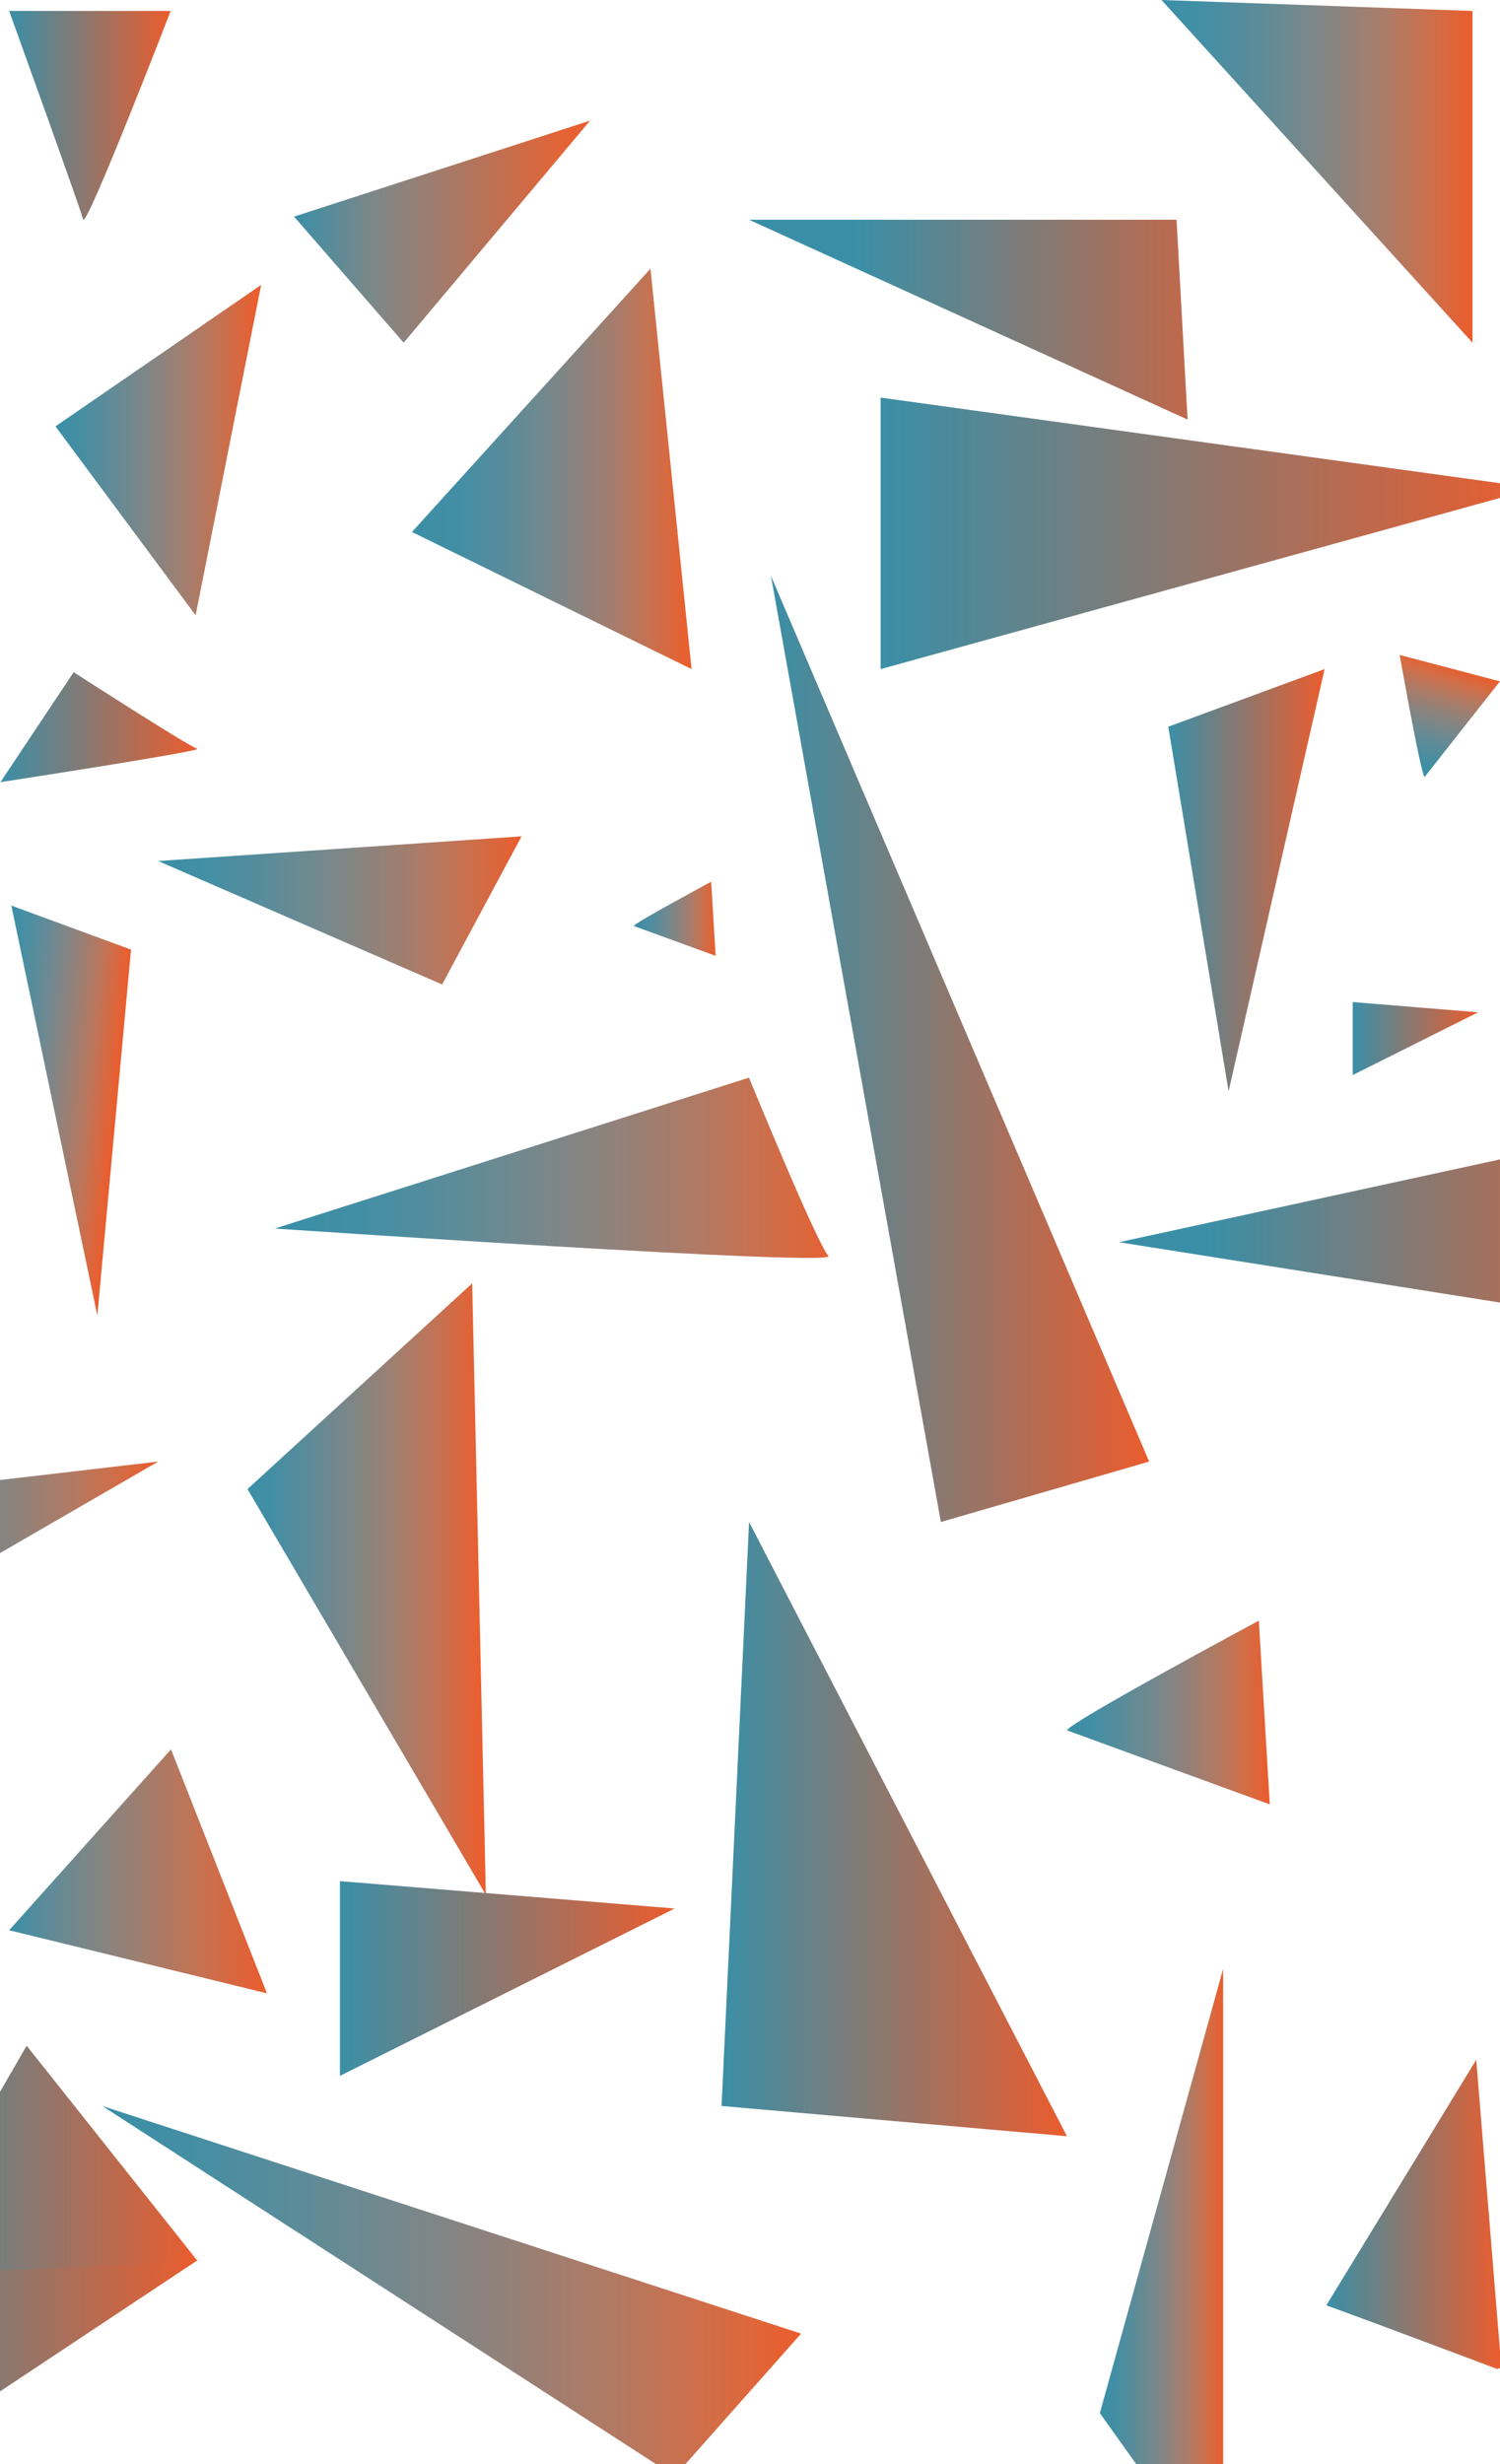 <?xml version="1.0" encoding="utf-8"?>
<!-- Generator: Adobe Illustrator 18.0.0, SVG Export Plug-In . SVG Version: 6.00 Build 0)  -->
<!DOCTYPE svg PUBLIC "-//W3C//DTD SVG 1.1//EN" "http://www.w3.org/Graphics/SVG/1.1/DTD/svg11.dtd">
<svg version="1.1" id="Laag_1" xmlns="http://www.w3.org/2000/svg" xmlns:xlink="http://www.w3.org/1999/xlink" x="0px" y="0px"
	 viewBox="0 0 1920 3152" enable-background="new 0 0 1920 3152" xml:space="preserve">
<linearGradient id="SVGID_1_" gradientUnits="userSpaceOnUse" x1="-7580" y1="-11250.5" x2="-4946.001" y2="-11250.5" gradientTransform="matrix(9.999376e-002 0 0 9.999376e-002 828.908 1700.694)">
	<stop  offset="0" style="stop-color:#3A8FA7"/>
	<stop  offset="0.114" style="stop-color:#458EA3"/>
	<stop  offset="0.26" style="stop-color:#5E8B99"/>
	<stop  offset="0.424" style="stop-color:#7B8688"/>
	<stop  offset="0.601" style="stop-color:#9D8073"/>
	<stop  offset="0.788" style="stop-color:#C27354"/>
	<stop  offset="0.982" style="stop-color:#EB5E2E"/>
	<stop  offset="1" style="stop-color:#EB5C2D"/>
</linearGradient>
<polygon fill="url(#SVGID_1_)" points="71,545.4 250.4,787.1 334.3,364.4 "/>
<linearGradient id="SVGID_2_" gradientUnits="userSpaceOnUse" x1="-3016" y1="-11009.499" x2="563" y2="-11009.499" gradientTransform="matrix(9.999376e-002 0 0 9.999376e-002 828.908 1700.694)">
	<stop  offset="0" style="stop-color:#3A8FA7"/>
	<stop  offset="0.158" style="stop-color:#428EA5"/>
	<stop  offset="0.302" style="stop-color:#548C9D"/>
	<stop  offset="0.441" style="stop-color:#6D8991"/>
	<stop  offset="0.576" style="stop-color:#868481"/>
	<stop  offset="0.71" style="stop-color:#A27D6E"/>
	<stop  offset="0.841" style="stop-color:#C47353"/>
	<stop  offset="0.969" style="stop-color:#E66232"/>
	<stop  offset="1" style="stop-color:#EB5C2D"/>
</linearGradient>
<polygon fill="url(#SVGID_2_)" points="527.3,680.5 885.2,855.9 832.6,343.7 "/>
<linearGradient id="SVGID_3_" gradientUnits="userSpaceOnUse" x1="-4525" y1="-14044.5" x2="-736" y2="-14044.5" gradientTransform="matrix(9.999376e-002 0 0 9.999376e-002 828.908 1700.694)">
	<stop  offset="0" style="stop-color:#3A8FA7"/>
	<stop  offset="0.279" style="stop-color:#7F8787"/>
	<stop  offset="0.914" style="stop-color:#E46334"/>
	<stop  offset="1" style="stop-color:#EB5C2D"/>
</linearGradient>
<polygon fill="url(#SVGID_3_)" points="376.4,277.1 516.7,438.4 755.3,154.3 "/>
<linearGradient id="SVGID_4_" gradientUnits="userSpaceOnUse" x1="-8173" y1="-15532.43" x2="-6104" y2="-15532.43" gradientTransform="matrix(9.999376e-002 0 0 9.999376e-002 828.908 1700.694)">
	<stop  offset="0" style="stop-color:#3A8FA7"/>
	<stop  offset="1" style="stop-color:#EB5C2D"/>
</linearGradient>
<path fill="url(#SVGID_4_)" d="M11.7,14c0,0,91.2,252.6,94.7,266.6C109.9,294.7,218.5,14,218.5,14H11.7z"/>
<linearGradient id="SVGID_5_" gradientUnits="userSpaceOnUse" x1="2666.549" y1="-12918.999" x2="8279.549" y2="-12918.999" gradientTransform="matrix(9.999376e-002 0 0 9.999376e-002 828.908 1700.694)">
	<stop  offset="0" style="stop-color:#3A8FA7"/>
	<stop  offset="1" style="stop-color:#EB5C2D"/>
</linearGradient>
<polygon fill="url(#SVGID_5_)" points="958.8,281.1 1520.1,536.7 1506,281.1 "/>
<linearGradient id="SVGID_6_" gradientUnits="userSpaceOnUse" x1="1579" y1="-3590" x2="6420" y2="-3590" gradientTransform="matrix(9.999376e-002 0 0 9.999376e-002 828.908 1700.694)">
	<stop  offset="0" style="stop-color:#3A8FA7"/>
	<stop  offset="1" style="stop-color:#EB5C2D"/>
</linearGradient>
<polygon fill="url(#SVGID_6_)" points="986.8,736.6 1204.3,1946.9 1470.9,1869.6 "/>
<linearGradient id="SVGID_7_" gradientUnits="userSpaceOnUse" x1="-6264" y1="-5361.499" x2="-1613.001" y2="-5361.499" gradientTransform="matrix(9.999376e-002 0 0 9.999376e-002 828.908 1700.694)">
	<stop  offset="0" style="stop-color:#3A8FA7"/>
	<stop  offset="0.142" style="stop-color:#448FA4"/>
	<stop  offset="0.285" style="stop-color:#588C9B"/>
	<stop  offset="0.429" style="stop-color:#708A8F"/>
	<stop  offset="0.574" style="stop-color:#8B837E"/>
	<stop  offset="0.719" style="stop-color:#AA7B68"/>
	<stop  offset="0.862" style="stop-color:#CC6F4C"/>
	<stop  offset="1" style="stop-color:#EB5C2D"/>
</linearGradient>
<polygon fill="url(#SVGID_7_)" points="202.5,1101.4 667.6,1069.8 565.9,1259.3 "/>
<linearGradient id="SVGID_8_" gradientUnits="userSpaceOnUse" x1="-5121.001" y1="3320.5" x2="-2070" y2="3320.5" gradientTransform="matrix(9.999376e-002 0 0 9.999376e-002 828.908 1700.694)">
	<stop  offset="0" style="stop-color:#3A8FA7"/>
	<stop  offset="0.114" style="stop-color:#458EA3"/>
	<stop  offset="0.26" style="stop-color:#5E8B99"/>
	<stop  offset="0.423" style="stop-color:#7B8688"/>
	<stop  offset="0.599" style="stop-color:#9C8073"/>
	<stop  offset="0.785" style="stop-color:#C17356"/>
	<stop  offset="0.977" style="stop-color:#EA5F2F"/>
	<stop  offset="1" style="stop-color:#EB5C2D"/>
</linearGradient>
<polygon fill="url(#SVGID_8_)" points="316.8,1904.8 621.9,2423.8 604.4,1641.6 "/>
<linearGradient id="SVGID_9_" gradientUnits="userSpaceOnUse" x1="-4524.959" y1="-2069.134" x2="2563.077" y2="-2069.134" gradientTransform="matrix(9.999376e-002 0 0 9.999376e-002 828.908 1700.694)">
	<stop  offset="0" style="stop-color:#3A8FA7"/>
	<stop  offset="0.13" style="stop-color:#448EA4"/>
	<stop  offset="0.274" style="stop-color:#598C9A"/>
	<stop  offset="0.423" style="stop-color:#74888D"/>
	<stop  offset="0.577" style="stop-color:#90827A"/>
	<stop  offset="0.734" style="stop-color:#B17964"/>
	<stop  offset="0.891" style="stop-color:#D56B43"/>
	<stop  offset="1" style="stop-color:#EB5C2D"/>
</linearGradient>
<path fill="url(#SVGID_9_)" d="M351.8,1571.5c0,0,722.7,49.2,708.6,35c-14.1-14.2-101.7-228-101.7-228L351.8,1571.5z"/>
<linearGradient id="SVGID_10_" gradientUnits="userSpaceOnUse" x1="947" y1="6391.001" x2="5367.999" y2="6391.001" gradientTransform="matrix(9.999376e-002 0 0 9.999376e-002 828.908 1700.694)">
	<stop  offset="0" style="stop-color:#3A8FA7"/>
	<stop  offset="1" style="stop-color:#EB5C2D"/>
</linearGradient>
<polygon fill="url(#SVGID_10_)" points="958.8,1946.9 1365.7,2732.6 923.6,2693.9 "/>
<linearGradient id="SVGID_11_" gradientUnits="userSpaceOnUse" x1="-6981" y1="12301" x2="1965" y2="12301" gradientTransform="matrix(9.999376e-002 0 0 9.999376e-002 828.908 1700.694)">
	<stop  offset="0" style="stop-color:#3A8FA7"/>
	<stop  offset="0.125" style="stop-color:#448EA4"/>
	<stop  offset="0.269" style="stop-color:#5A8C9A"/>
	<stop  offset="0.421" style="stop-color:#75888D"/>
	<stop  offset="0.581" style="stop-color:#938179"/>
	<stop  offset="0.745" style="stop-color:#B57860"/>
	<stop  offset="0.911" style="stop-color:#DB693E"/>
	<stop  offset="1" style="stop-color:#EB5C2D"/>
</linearGradient>
<polygon fill="url(#SVGID_11_)" points="130.9,2693.9 1025.4,2985.1 863.6,3167.5 "/>
<linearGradient id="SVGID_12_" gradientUnits="userSpaceOnUse" x1="6665" y1="-5747.499" x2="8666" y2="-5747.499" gradientTransform="matrix(9.999376e-002 0 0 9.999376e-002 828.908 1700.694)">
	<stop  offset="0" style="stop-color:#3A8FA7"/>
	<stop  offset="1" style="stop-color:#EB5C2D"/>
</linearGradient>
<polygon fill="url(#SVGID_12_)" points="1495.4,929.6 1572.6,1396 1695.5,855.9 "/>
<linearGradient id="SVGID_13_" gradientUnits="userSpaceOnUse" x1="5367.999" y1="4898.999" x2="7963.999" y2="4898.999" gradientTransform="matrix(9.999376e-002 0 0 9.999376e-002 828.908 1700.694)">
	<stop  offset="0" style="stop-color:#3A8FA7"/>
	<stop  offset="0.131" style="stop-color:#448EA4"/>
	<stop  offset="0.274" style="stop-color:#598C9A"/>
	<stop  offset="0.423" style="stop-color:#73888D"/>
	<stop  offset="0.576" style="stop-color:#8F827B"/>
	<stop  offset="0.732" style="stop-color:#B07A64"/>
	<stop  offset="0.888" style="stop-color:#D46C44"/>
	<stop  offset="1" style="stop-color:#EB5C2D"/>
</linearGradient>
<path fill="url(#SVGID_13_)" d="M1365.7,2213.4c3.5-10.5,245.6-140.3,245.6-140.3l14,235L1365.7,2213.4z"/>
<linearGradient id="SVGID_14_" gradientUnits="userSpaceOnUse" x1="8702.999" y1="12286.002" x2="10884" y2="12286.002" gradientTransform="matrix(9.999376e-002 0 0 9.999376e-002 828.908 1700.694)">
	<stop  offset="0" style="stop-color:#3A8FA7"/>
	<stop  offset="0.131" style="stop-color:#448EA4"/>
	<stop  offset="0.274" style="stop-color:#598C9A"/>
	<stop  offset="0.423" style="stop-color:#73888D"/>
	<stop  offset="0.576" style="stop-color:#8F827B"/>
	<stop  offset="0.732" style="stop-color:#B07A64"/>
	<stop  offset="0.888" style="stop-color:#D46C44"/>
	<stop  offset="1" style="stop-color:#EB5C2D"/>
</linearGradient>
<path fill="url(#SVGID_14_)" d="M1699.2,2948.9c2.9-9.1,206.3-121.2,206.3-121.2l11.8,203L1699.2,2948.9z"/>
<linearGradient id="SVGID_15_" gradientUnits="userSpaceOnUse" x1="-177" y1="-5253.999" x2="871" y2="-5253.999" gradientTransform="matrix(9.999376e-002 0 0 9.999376e-002 828.908 1700.694)">
	<stop  offset="0" style="stop-color:#3A8FA7"/>
	<stop  offset="0.131" style="stop-color:#448EA4"/>
	<stop  offset="0.274" style="stop-color:#598C9A"/>
	<stop  offset="0.423" style="stop-color:#73888D"/>
	<stop  offset="0.576" style="stop-color:#8F827B"/>
	<stop  offset="0.732" style="stop-color:#B07A64"/>
	<stop  offset="0.888" style="stop-color:#D46C44"/>
	<stop  offset="1" style="stop-color:#EB5C2D"/>
</linearGradient>
<path fill="url(#SVGID_15_)" d="M811.2,1184.5c1.4-4.2,99.1-56.6,99.1-56.6l5.7,94.8L811.2,1184.5z"/>
<linearGradient id="SVGID_16_" gradientUnits="userSpaceOnUse" x1="9684.166" y1="-8131.387" x2="11146.898" y2="-8131.387" gradientTransform="matrix(3.120060e-002 -9.500144e-002 9.500144e-002 3.120060e-002 2281.733 2163.66)">
	<stop  offset="0" style="stop-color:#3A8FA7"/>
	<stop  offset="0.131" style="stop-color:#448EA4"/>
	<stop  offset="0.274" style="stop-color:#598C9A"/>
	<stop  offset="0.423" style="stop-color:#73888D"/>
	<stop  offset="0.576" style="stop-color:#8F827B"/>
	<stop  offset="0.732" style="stop-color:#B07A64"/>
	<stop  offset="0.888" style="stop-color:#D46C44"/>
	<stop  offset="1" style="stop-color:#EB5C2D"/>
</linearGradient>
<path fill="url(#SVGID_16_)" d="M1823.5,993.9c-5-3.7-31.9-156.1-31.9-156.1l128.3,33.8L1823.5,993.9z"/>
<linearGradient id="SVGID_17_" gradientUnits="userSpaceOnUse" x1="5789" y1="12126" x2="7366.999" y2="12126" gradientTransform="matrix(9.999376e-002 0 0 9.999376e-002 828.908 1700.694)">
	<stop  offset="0" style="stop-color:#3A8FA7"/>
	<stop  offset="0.131" style="stop-color:#448EA4"/>
	<stop  offset="0.274" style="stop-color:#598C9A"/>
	<stop  offset="0.423" style="stop-color:#74888D"/>
	<stop  offset="0.576" style="stop-color:#91827C"/>
	<stop  offset="0.733" style="stop-color:#B07A64"/>
	<stop  offset="0.889" style="stop-color:#D46C44"/>
	<stop  offset="1" style="stop-color:#EB5C2D"/>
</linearGradient>
<polygon fill="url(#SVGID_17_)" points="1407.8,3086.8 1565.6,2518.5 1565.6,3307.9 "/>
<linearGradient id="SVGID_18_" gradientUnits="userSpaceOnUse" x1="-8173" y1="6931.001" x2="-4872" y2="6931.001" gradientTransform="matrix(9.999376e-002 0 0 9.999376e-002 828.908 1700.694)">
	<stop  offset="0" style="stop-color:#3A8FA7"/>
	<stop  offset="0.126" style="stop-color:#598C9B"/>
	<stop  offset="0.376" style="stop-color:#888480"/>
	<stop  offset="0.723" style="stop-color:#C37354"/>
	<stop  offset="1" style="stop-color:#EB5C2D"/>
</linearGradient>
<polygon fill="url(#SVGID_18_)" points="11.7,2469.1 218.9,2237.7 341.7,2549.8 "/>
<linearGradient id="SVGID_19_" gradientUnits="userSpaceOnUse" x1="-8383.252" y1="-2800.994" x2="-6805.064" y2="-2800.994" gradientTransform="matrix(9.957203e-002 9.174137e-003 -9.174137e-003 9.957203e-002 800.01 1769.185)">
	<stop  offset="0" style="stop-color:#3A8FA7"/>
	<stop  offset="0.119" style="stop-color:#468FA4"/>
	<stop  offset="0.264" style="stop-color:#5D8C9A"/>
	<stop  offset="0.421" style="stop-color:#79878B"/>
	<stop  offset="0.588" style="stop-color:#978076"/>
	<stop  offset="0.763" style="stop-color:#BB765B"/>
	<stop  offset="0.941" style="stop-color:#E26337"/>
	<stop  offset="1" style="stop-color:#EB5C2D"/>
</linearGradient>
<polygon fill="url(#SVGID_19_)" points="124.6,1682.8 14.5,1158.4 167.7,1214.7 "/>
<linearGradient id="SVGID_20_" gradientUnits="userSpaceOnUse" x1="-8284" y1="-7704.999" x2="-5762.208" y2="-7704.999" gradientTransform="matrix(9.999376e-002 0 0 9.999376e-002 828.908 1700.694)">
	<stop  offset="0" style="stop-color:#3A8FA7"/>
	<stop  offset="1" style="stop-color:#EB5C2D"/>
</linearGradient>
<path fill="url(#SVGID_20_)" d="M0.6,1000.5l93.7-140.6c0,0,148.2,95.4,158.2,97.9C262.4,960.3,0.6,1000.5,0.6,1000.5z"/>
<linearGradient id="SVGID_21_" gradientUnits="userSpaceOnUse" x1="2982.999" y1="-10185" x2="11366" y2="-10185" gradientTransform="matrix(9.999376e-002 0 0 9.999376e-002 828.908 1700.694)">
	<stop  offset="0" style="stop-color:#3A8FA7"/>
	<stop  offset="1" style="stop-color:#EB5C2D"/>
</linearGradient>
<polygon fill="url(#SVGID_21_)" points="1127.2,855.9 1127.2,508.6 1965.4,624.4 "/>
<linearGradient id="SVGID_22_" gradientUnits="userSpaceOnUse" x1="6577.999" y1="-14816" x2="10560" y2="-14816" gradientTransform="matrix(9.999376e-002 0 0 9.999376e-002 828.908 1700.694)">
	<stop  offset="0" style="stop-color:#3A8FA7"/>
	<stop  offset="0.138" style="stop-color:#448FA4"/>
	<stop  offset="0.282" style="stop-color:#588C9B"/>
	<stop  offset="0.427" style="stop-color:#71898F"/>
	<stop  offset="0.574" style="stop-color:#8D837E"/>
	<stop  offset="0.722" style="stop-color:#AC7C68"/>
	<stop  offset="0.869" style="stop-color:#CE6F49"/>
	<stop  offset="1" style="stop-color:#EB5C2D"/>
</linearGradient>
<polygon fill="url(#SVGID_22_)" points="1486.7,0 1884.8,438.4 1884.8,14 "/>
<linearGradient id="SVGID_23_" gradientUnits="userSpaceOnUse" x1="7156.857" y1="-1344.999" x2="13295.856" y2="-1344.999" gradientTransform="matrix(9.999376e-002 0 0 9.999376e-002 828.908 1700.694)">
	<stop  offset="0" style="stop-color:#3A8FA7"/>
	<stop  offset="1" style="stop-color:#EB5C2D"/>
</linearGradient>
<polygon fill="url(#SVGID_23_)" points="2046.1,1455.7 1432.3,1589 1986.5,1676.7 "/>
<linearGradient id="SVGID_24_" gradientUnits="userSpaceOnUse" x1="-10348" y1="13428" x2="-5760" y2="13428" gradientTransform="matrix(9.999376e-002 0 0 9.999376e-002 828.908 1700.694)">
	<stop  offset="0" style="stop-color:#3A8FA7"/>
	<stop  offset="1" style="stop-color:#EB5C2D"/>
</linearGradient>
<polygon fill="url(#SVGID_24_)" points="-135.7,2910.1 252.9,2891.2 -205.8,3195.6 "/>
<linearGradient id="SVGID_25_" gradientUnits="userSpaceOnUse" x1="-3938" y1="8302.501" x2="347" y2="8302.501" gradientTransform="matrix(9.999376e-002 0 0 9.999376e-002 828.908 1700.694)">
	<stop  offset="0" style="stop-color:#3A8FA7"/>
	<stop  offset="1" style="stop-color:#EB5C2D"/>
</linearGradient>
<polygon fill="url(#SVGID_25_)" points="863.6,2441.3 435.1,2655.4 435.1,2406.3 "/>
<linearGradient id="SVGID_26_" gradientUnits="userSpaceOnUse" x1="9026" y1="-3721.999" x2="10631.999" y2="-3721.999" gradientTransform="matrix(9.999376e-002 0 0 9.999376e-002 828.908 1700.694)">
	<stop  offset="0" style="stop-color:#3A8FA7"/>
	<stop  offset="1" style="stop-color:#EB5C2D"/>
</linearGradient>
<polygon fill="url(#SVGID_26_)" points="1892,1294.9 1731.5,1375.2 1731.5,1281.8 "/>
<linearGradient id="SVGID_27_" gradientUnits="userSpaceOnUse" x1="-10489" y1="2707" x2="-6264" y2="2707" gradientTransform="matrix(9.999376e-002 0 0 9.999376e-002 828.908 1700.694)">
	<stop  offset="0" style="stop-color:#3A8FA7"/>
	<stop  offset="0.131" style="stop-color:#448EA4"/>
	<stop  offset="0.274" style="stop-color:#598C9A"/>
	<stop  offset="0.423" style="stop-color:#73888D"/>
	<stop  offset="0.576" style="stop-color:#8F827B"/>
	<stop  offset="0.732" style="stop-color:#B07A64"/>
	<stop  offset="0.888" style="stop-color:#D46C44"/>
	<stop  offset="1" style="stop-color:#EB5C2D"/>
</linearGradient>
<polygon fill="url(#SVGID_27_)" points="-219.9,1918.8 -149.7,2073.2 202.5,1869.6 "/>
<linearGradient id="SVGID_28_" gradientUnits="userSpaceOnUse" x1="-135.8" y1="438.85" x2="252.9" y2="438.85" gradientTransform="matrix(1 0 0 -1 5.993652e-002 3202.8)">
	<stop  offset="0" style="stop-color:#3A8FA7"/>
	<stop  offset="1" style="stop-color:#EB5C2D"/>
</linearGradient>
<polyline fill="url(#SVGID_28_)" points="-135.7,2911.1 34.1,2616.8 252.9,2892.2 "/>
<linearGradient id="SVGID_29_" gradientUnits="userSpaceOnUse" x1="1697.7" y1="370.05" x2="1922" y2="370.05" gradientTransform="matrix(1 0 0 -1 5.993652e-002 3202.8)">
	<stop  offset="0" style="stop-color:#3A8FA7"/>
	<stop  offset="1" style="stop-color:#EB5C2D"/>
</linearGradient>
<polyline fill="url(#SVGID_29_)" points="1697.7,2948.9 1889.6,2634.8 1921.9,3030.7 "/>
</svg>
